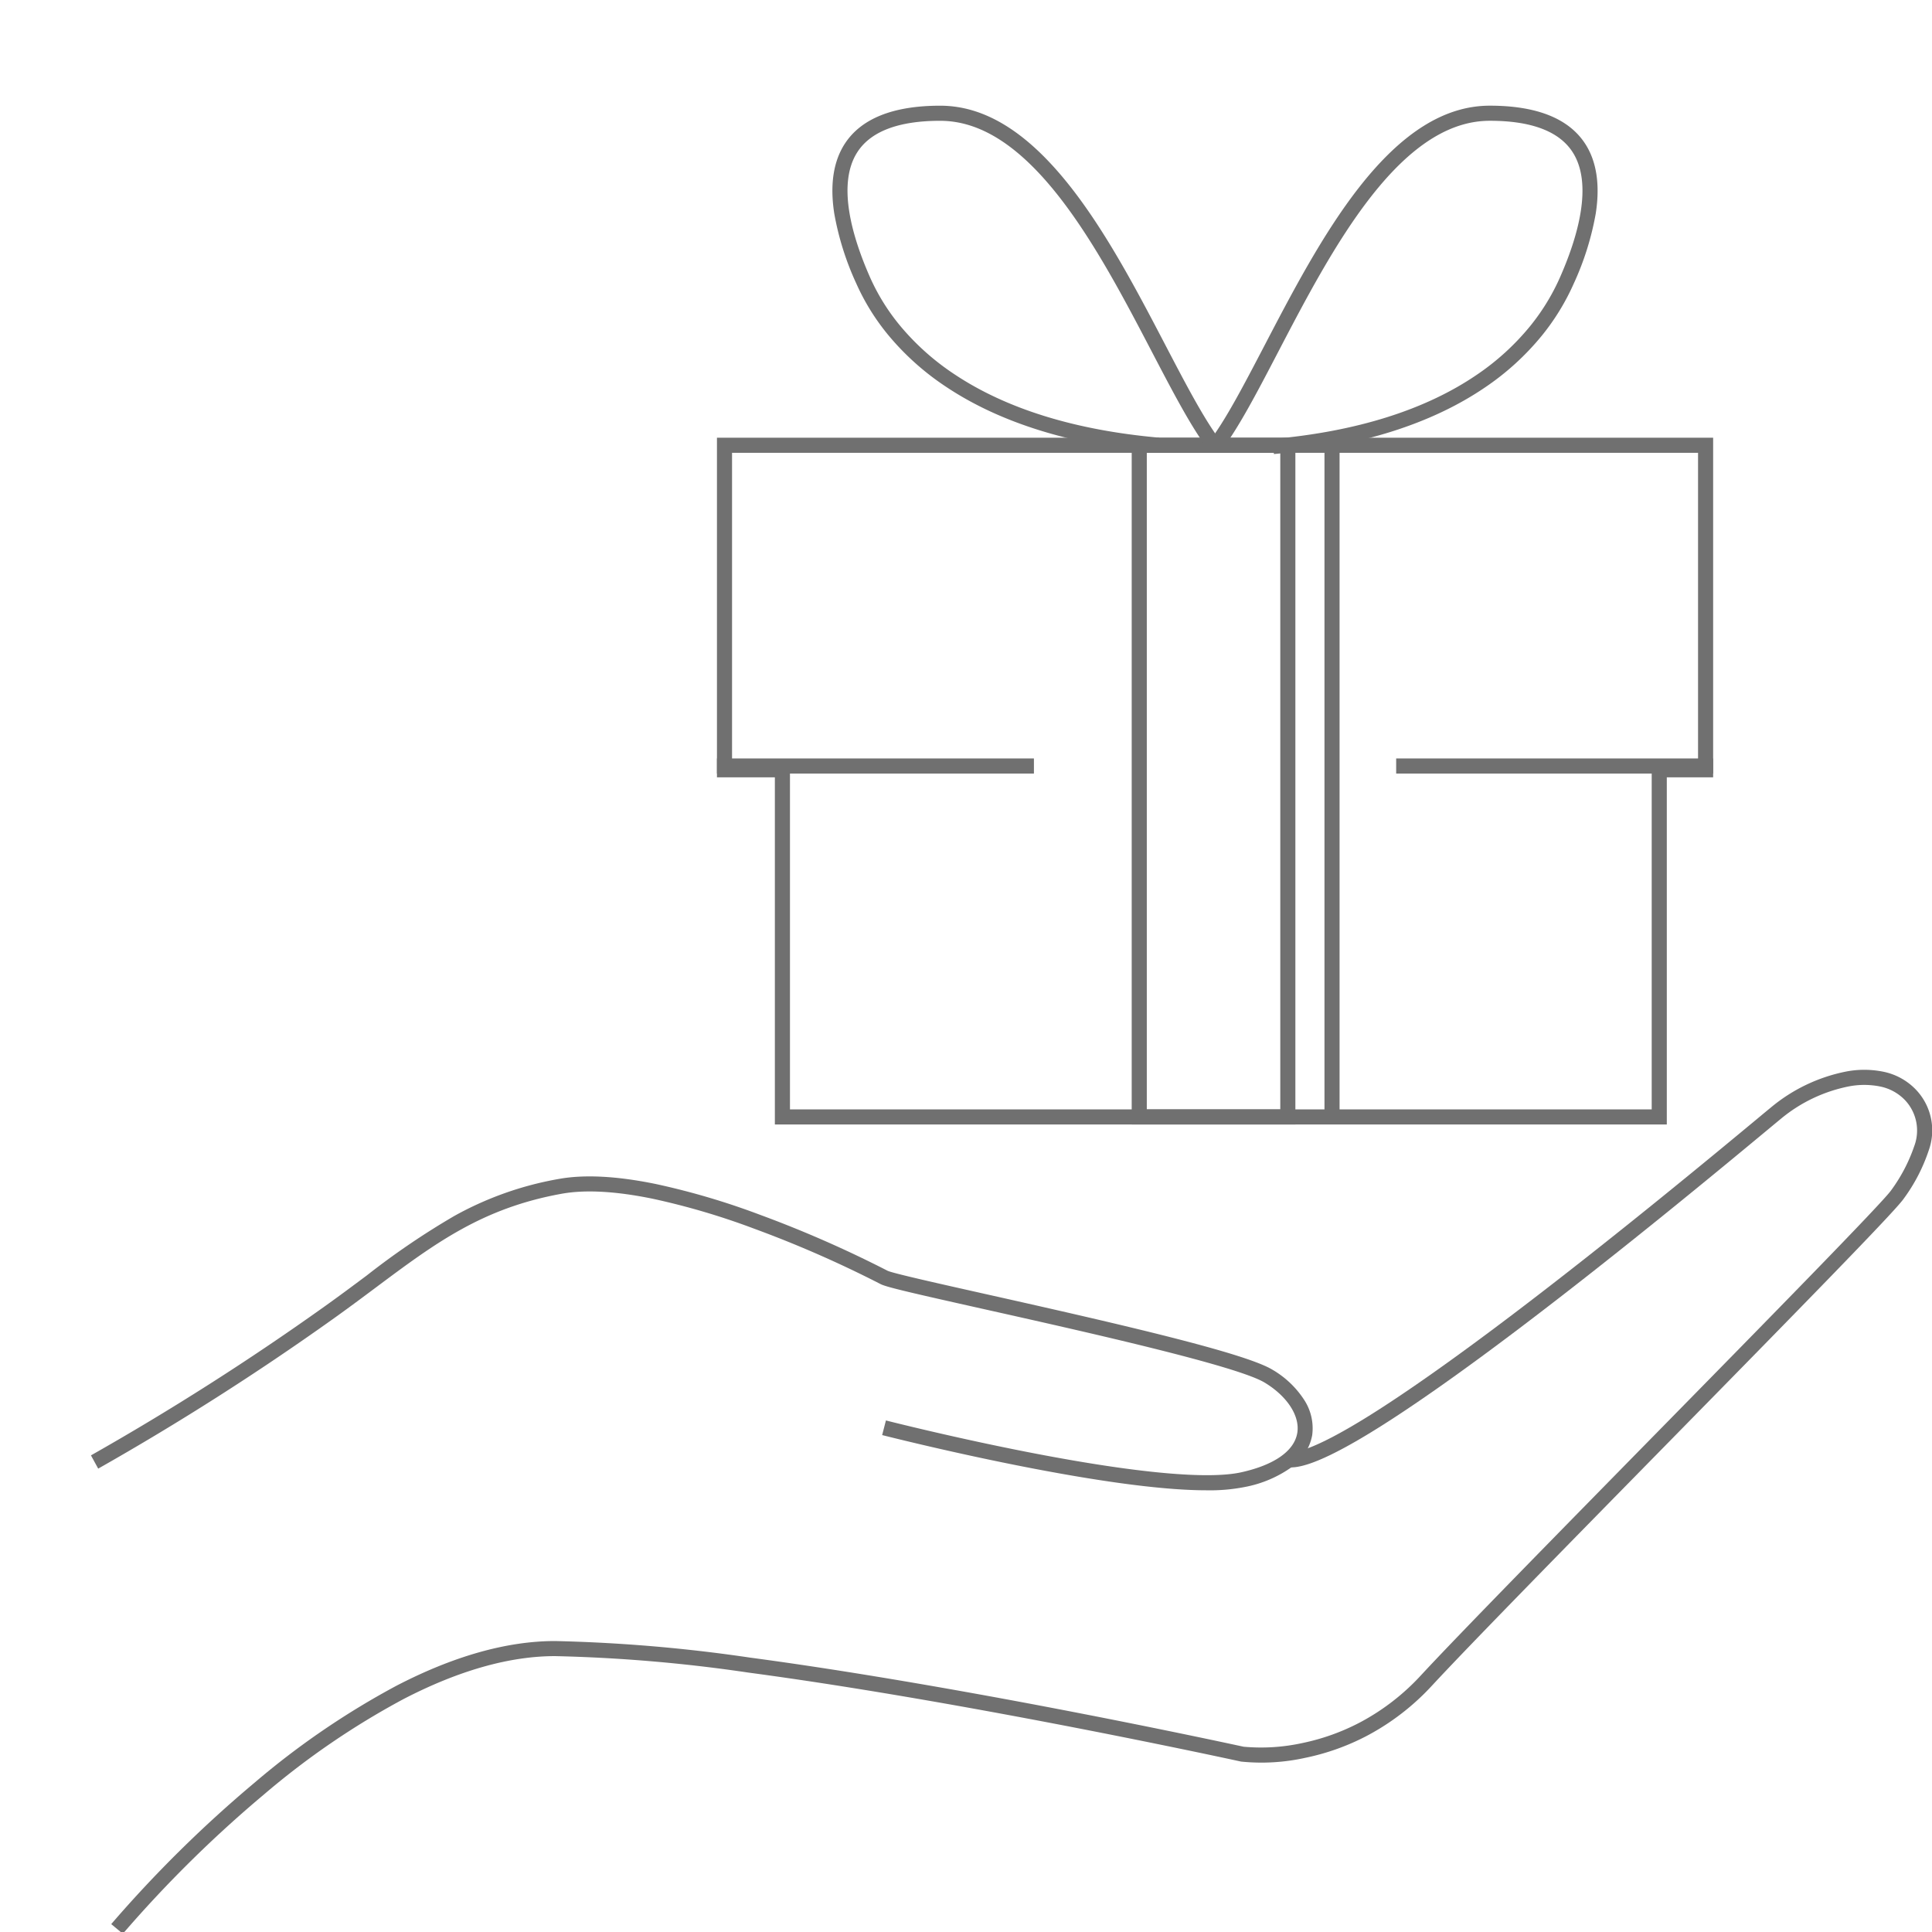 <svg height="256" viewBox="0 0 256 256" width="256" xmlns="http://www.w3.org/2000/svg" xmlns:xlink="http://www.w3.org/1999/xlink"><clipPath id="a"><path d="m0 0h256v256h-256z"/></clipPath><g clip-path="url(#a)" fill="#707070"><path d="m-865.14-222v-46h6.14v-41h-128v41h7.674v46zm2 2h-118.186v-46h-7.674v-45h132v45h-6.14z" transform="translate(1084 369)"/><path d="m2 2v17.687h87v-17.687zm-2-2h91v21.687h-91z" transform="matrix(0 1 -1 0 171.644 58)"/><path d="m42 1h-42v-2h42z" transform="translate(185 101.5)"/><path d="m1 90h-2v-90h2z" transform="translate(176.5 58.5)"/><path d="m1158.8 363.65-.177-1.992c11.114-.991 20.207-3.847 27.026-8.489a32.947 32.947 0 0 0 7.07-6.433 28.623 28.623 0 0 0 3.969-6.458c2.31-5.225 4.474-12.357 1.669-16.663-1.782-2.736-5.465-4.124-10.947-4.124-5.305 0-10.46 3.293-15.758 10.068-4.7 6.012-8.743 13.762-12.309 20.6-2.816 5.4-5.248 10.063-7.566 13.1l-1.59-1.213c2.213-2.9 4.609-7.5 7.383-12.814 3.606-6.913 7.692-14.749 12.507-20.906 5.7-7.292 11.372-10.836 17.333-10.836 6.2 0 10.448 1.693 12.623 5.032 1.527 2.345 2 5.467 1.406 9.28a37.958 37.958 0 0 1 -2.921 9.284 30.632 30.632 0 0 1 -4.246 6.91 34.949 34.949 0 0 1 -7.5 6.826c-7.106 4.837-16.518 7.807-27.972 8.828z" transform="translate(-989.998 -303.487)"/><path d="m1193.1 363.469c-11.478-1.022-20.926-3.965-28.081-8.747a35.071 35.071 0 0 1 -7.578-6.771 29.7 29.7 0 0 1 -4.287-6.888 37.9 37.9 0 0 1 -2.921-9.27c-.595-3.808-.123-6.926 1.4-9.268 2.174-3.339 6.422-5.032 12.627-5.032 5.961 0 11.631 3.541 17.333 10.824 4.815 6.15 8.9 13.977 12.507 20.883 2.774 5.312 5.169 9.9 7.383 12.8l-1.59 1.214c-2.317-3.036-4.749-7.694-7.566-13.088-3.566-6.829-7.607-14.57-12.309-20.575-5.3-6.767-10.453-10.057-15.758-10.057-5.485 0-9.169 1.387-10.951 4.123-2.8 4.3-.636 11.422 1.672 16.638a27.7 27.7 0 0 0 4 6.423 33.069 33.069 0 0 0 7.147 6.383c6.874 4.594 16.007 7.426 27.147 8.418z" transform="translate(-1039.687 -303.487)"/><path d="m1005.278 567.23-1.539-1.277a165.38 165.38 0 0 1 18.946-18.7 106.207 106.207 0 0 1 18.858-12.89c7.572-3.926 14.639-5.916 21.007-5.916a208.1 208.1 0 0 1 25.838 2.195c8.7 1.162 18.814 2.783 30.072 4.816 18.682 3.374 34.4 6.791 35.323 6.992a25.657 25.657 0 0 0 7.845-.5 29.021 29.021 0 0 0 7.59-2.728 30.187 30.187 0 0 0 8.082-6.252c5-5.4 18.227-18.878 31.022-31.913 14.137-14.4 30.16-30.724 31.265-32.337a21.785 21.785 0 0 0 3.063-5.859 5.872 5.872 0 0 0 -1.23-6.091 6.28 6.28 0 0 0 -3.234-1.791 10.714 10.714 0 0 0 -4.252-.016 20.28 20.28 0 0 0 -8.963 4.288c-.387.318-1.023.846-1.828 1.514-5.276 4.38-19.291 16.014-32.8 26.234-7.627 5.77-13.981 10.246-18.883 13.3-8.292 5.172-10.954 5.358-12.235 5.047l.471-1.944c.652.158 3 .007 10.705-4.8 4.852-3.027 11.156-7.468 18.735-13.2 13.475-10.193 27.465-21.806 32.732-26.178.839-.7 1.446-1.2 1.837-1.521a22.337 22.337 0 0 1 9.882-4.712 12.69 12.69 0 0 1 5.048.035 8.246 8.246 0 0 1 4.241 2.366 7.822 7.822 0 0 1 1.7 8.015 23.065 23.065 0 0 1 -3.336 6.44c-1.121 1.635-13.195 13.972-31.487 32.607-12.785 13.024-26.005 26.492-30.981 31.87a32.171 32.171 0 0 1 -8.669 6.69 31.019 31.019 0 0 1 -8.149 2.907 26.81 26.81 0 0 1 -8.483.5l-.036-.005-.035-.008c-.16-.035-16.173-3.534-35.3-6.988-11.227-2.027-21.313-3.643-29.978-4.8a206.214 206.214 0 0 0 -25.57-2.176c-6.044 0-12.8 1.915-20.086 5.692a104.23 104.23 0 0 0 -18.5 12.649 163.08 163.08 0 0 0 -18.688 18.445z" transform="translate(-989 -311)"/><path d="m1142.832 519.472c-5.324 0-13.118-.984-23.286-2.943-10.424-2.009-19.616-4.351-19.708-4.374l.5-1.938c.091.023 9.234 2.353 19.6 4.35 13.619 2.624 23.134 3.493 27.514 2.513s7.005-2.833 7.394-5.218c.365-2.24-1.335-4.856-4.33-6.663-3.712-2.239-23.818-6.74-37.123-9.718-9.642-2.158-13.08-2.949-13.79-3.346a149.635 149.635 0 0 0 -16.684-7.313 95.415 95.415 0 0 0 -13.491-3.983c-4.868-1-8.916-1.223-12.032-.665-10.544 1.9-16.77 6.549-24.653 12.433-1.837 1.371-3.737 2.79-5.813 4.266a354.939 354.939 0 0 1 -30.97 19.727l-.96-1.755a352.865 352.865 0 0 0 30.77-19.6c2.057-1.463 3.948-2.874 5.776-4.239a101.568 101.568 0 0 1 11.6-7.886 44.086 44.086 0 0 1 13.893-4.912c3.368-.6 7.67-.376 12.788.675a97.4 97.4 0 0 1 13.779 4.065 152.33 152.33 0 0 1 16.957 7.438c.748.345 7.11 1.769 13.264 3.147 17.775 3.979 34.035 7.734 37.72 9.957a12.493 12.493 0 0 1 4.133 3.884 6.9 6.9 0 0 1 1.138 4.813 6.681 6.681 0 0 1 -2.615 4.142 15.727 15.727 0 0 1 -6.316 2.706 23.851 23.851 0 0 1 -5.055.437z" transform="translate(-982.948 -322)"/><path d="m42 1h-42v-2h42z" transform="translate(95 101.5)"/></g></svg>